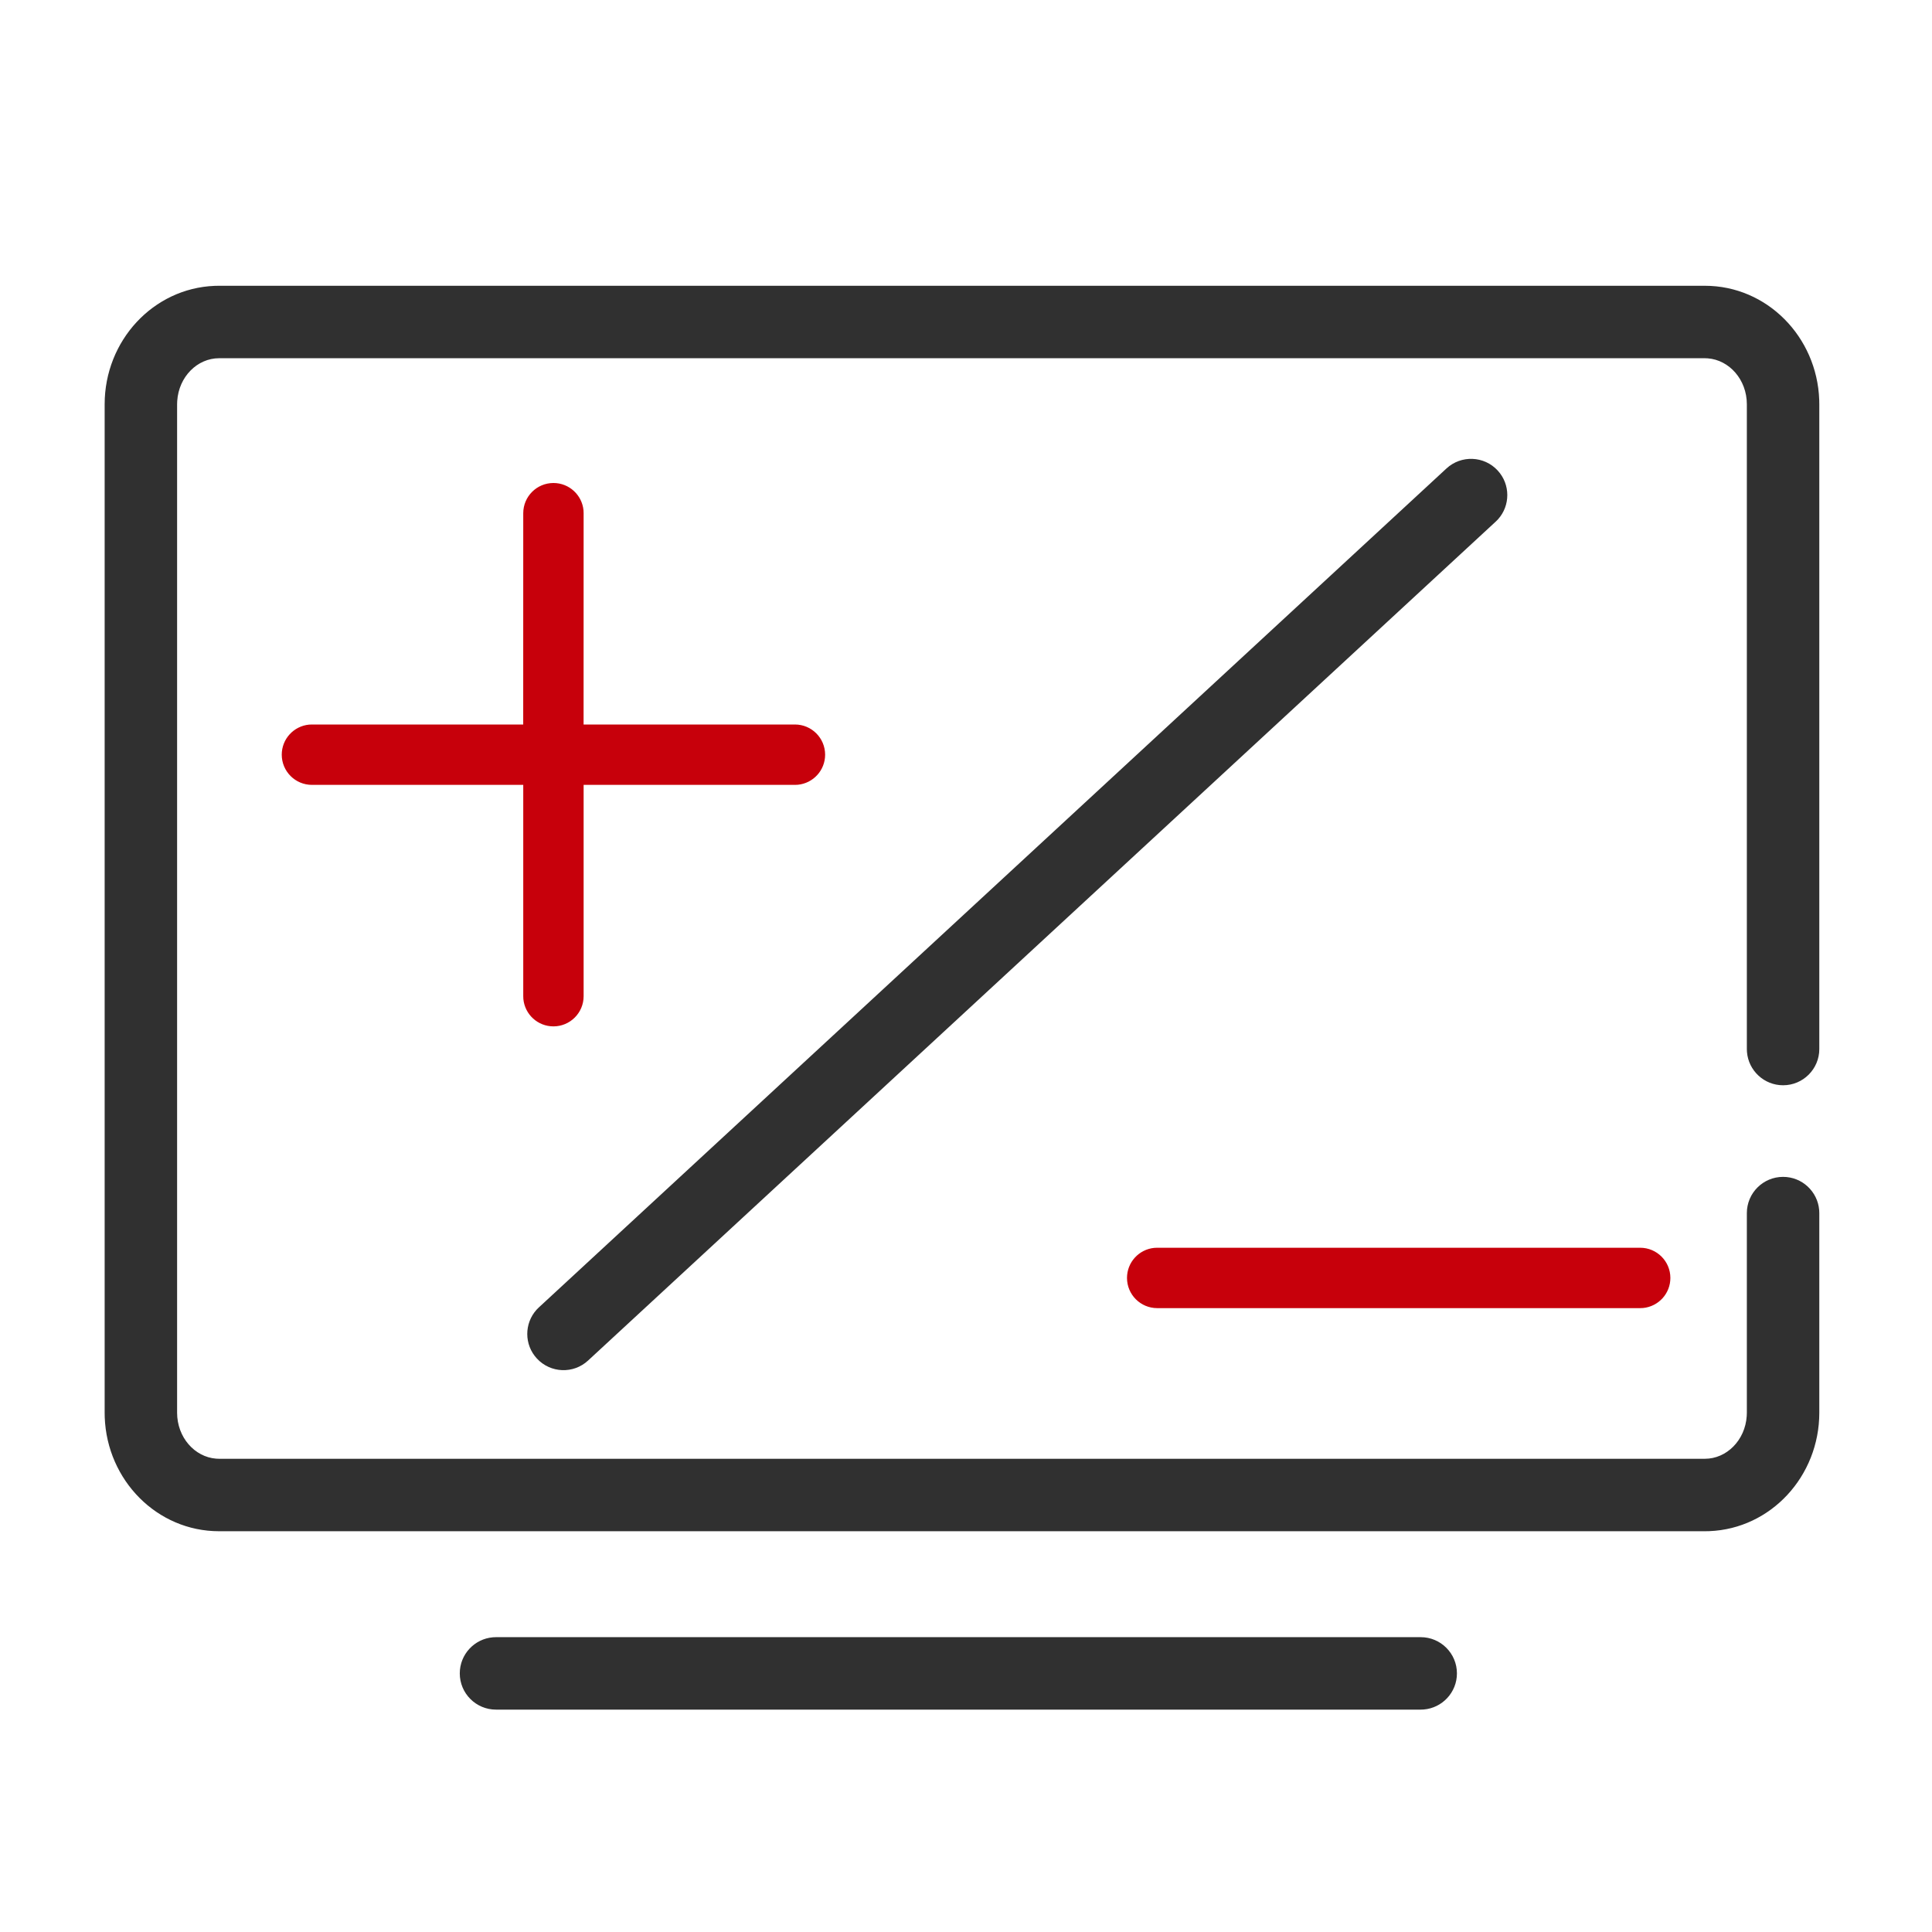 <?xml version="1.0" encoding="UTF-8"?>
<svg width="48px" height="48px" viewBox="0 0 48 48" version="1.1" xmlns="http://www.w3.org/2000/svg" xmlns:xlink="http://www.w3.org/1999/xlink">
    <title>ic_kp_demo</title>
    <g id="ic_kp_demo" stroke="none" stroke-width="1" fill="none" fill-rule="evenodd">
        <rect id="矩形" x="0" y="0" width="48" height="48"></rect>
        <path d="M42.357,7.1 C43.901,7.1 45.141,8.368 45.198,9.933 L45.2,10.045 L45.2,26.063 C45.2,26.56 44.797,26.963 44.3,26.963 C43.828,26.963 43.441,26.599 43.403,26.137 L43.4,26.063 L43.4,10.045 C43.4,9.431 42.963,8.944 42.43,8.903 L42.357,8.9 L5.443,8.9 C4.902,8.9 4.442,9.36 4.403,9.962 L4.4,10.045 L4.4,35.098 C4.4,35.712 4.837,36.199 5.37,36.24 L5.443,36.243 L42.357,36.243 C42.898,36.243 43.358,35.783 43.397,35.181 L43.4,35.098 L43.4,30.139 C43.4,29.642 43.803,29.239 44.3,29.239 C44.772,29.239 45.159,29.603 45.197,30.065 L45.2,30.139 L45.2,35.098 C45.2,36.677 43.996,37.981 42.467,38.041 L42.357,38.043 L5.443,38.043 C3.899,38.043 2.659,36.775 2.602,35.21 L2.6,35.098 L2.6,10.045 C2.6,8.466 3.804,7.162 5.333,7.102 L5.443,7.1 L42.357,7.1 Z M37.209,11.689 C37.528,12.034 37.526,12.561 37.217,12.903 L37.159,12.961 L14.611,33.802 C14.246,34.14 13.676,34.117 13.339,33.752 C13.02,33.408 13.023,32.881 13.331,32.539 L13.389,32.481 L35.937,11.639 C36.302,11.302 36.872,11.324 37.209,11.689 Z M35.297,40.675 C35.794,40.675 36.197,41.078 36.197,41.575 C36.197,42.047 35.833,42.434 35.371,42.472 L35.297,42.475 L12.323,42.475 C11.826,42.475 11.423,42.072 11.423,41.575 C11.423,41.103 11.786,40.716 12.249,40.678 L12.323,40.675 L35.297,40.675 Z" id="形状结合" fill="#303030" fill-rule="nonzero"></path>
        <path d="M13.75,12 C14.14,12 14.46,12.297 14.497,12.678 L14.5,12.75 L14.499,18 L19.75,18 C20.164,18 20.5,18.336 20.5,18.75 C20.5,19.14 20.203,19.46 19.822,19.497 L19.75,19.5 L14.5,19.5 L14.5,24.75 C14.5,25.164 14.164,25.5 13.75,25.5 C13.36,25.5 13.04,25.203 13.003,24.822 L13,24.75 L13,19.5 L7.75,19.5 C7.336,19.5 7,19.164 7,18.75 C7,18.36 7.297,18.04 7.678,18.003 L7.75,18 L12.999,18 L13,12.75 C13,12.336 13.336,12 13.75,12 Z M40.75,31 C41.164,31 41.5,31.336 41.5,31.75 C41.5,32.14 41.203,32.46 40.822,32.497 L40.75,32.5 L28.75,32.5 C28.336,32.5 28,32.164 28,31.75 C28,31.36 28.297,31.04 28.678,31.003 L28.75,31 L40.75,31 Z" id="形状结合" fill="#C7000B" fill-rule="nonzero"></path>
    </g>
</svg>